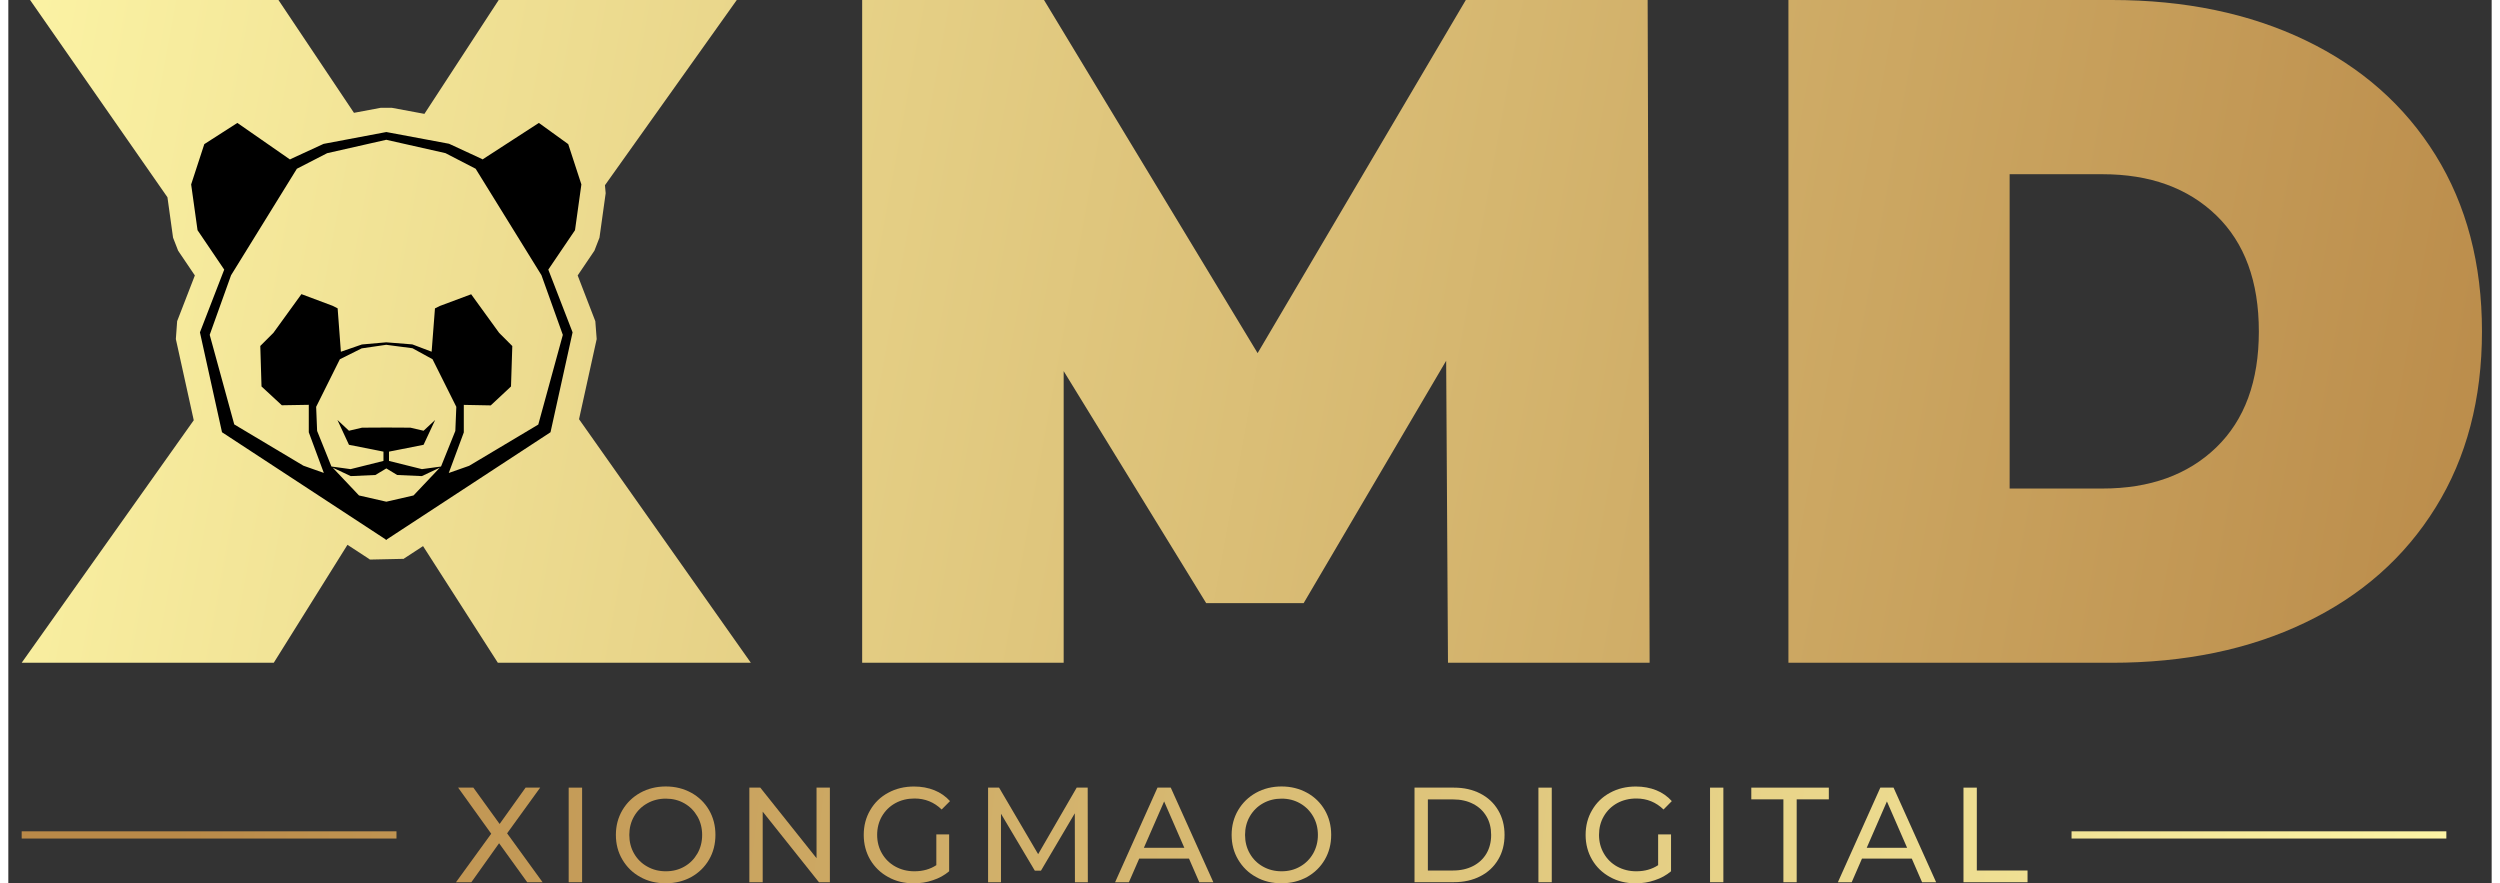 <svg xmlns="http://www.w3.org/2000/svg" xmlns:xlink="http://www.w3.org/1999/xlink" width="150px" height="53px" viewBox="0 0 149 53"><rect x="0" y="0" width="149" height="53" fill="#333333" stroke="none"/><defs><linearGradient id="linear0" gradientUnits="userSpaceOnUse" x1="-10.99" y1="21.995" x2="613.301" y2="137.365" gradientTransform="matrix(0.248,0,0,0.251,0.579,0)"><stop offset="0" style="stop-color:rgb(98.824%,95.686%,64.706%);stop-opacity:1;"></stop><stop offset="1" style="stop-color:rgb(72.549%,53.725%,28.235%);stop-opacity:1;"></stop></linearGradient><linearGradient id="linear1" gradientUnits="userSpaceOnUse" x1="-5.245" y1="-9.092" x2="619.046" y2="106.278" gradientTransform="matrix(0.248,0,0,0.251,0.579,0)"><stop offset="0" style="stop-color:rgb(98.824%,95.686%,64.706%);stop-opacity:1;"></stop><stop offset="1" style="stop-color:rgb(72.549%,53.725%,28.235%);stop-opacity:1;"></stop></linearGradient><linearGradient id="linear2" gradientUnits="userSpaceOnUse" x1="581.146" y1="255.972" x2="37.722" y2="190.201" gradientTransform="matrix(0.248,0,0,0.251,0.579,0)"><stop offset="0" style="stop-color:rgb(98.824%,95.686%,64.706%);stop-opacity:1;"></stop><stop offset="1" style="stop-color:rgb(72.549%,53.725%,28.235%);stop-opacity:1;"></stop></linearGradient><linearGradient id="linear3" gradientUnits="userSpaceOnUse" x1="581.416" y1="253.745" x2="37.992" y2="187.973" gradientTransform="matrix(0.248,0,0,0.251,0.579,0)"><stop offset="0" style="stop-color:rgb(98.824%,95.686%,64.706%);stop-opacity:1;"></stop><stop offset="1" style="stop-color:rgb(72.549%,53.725%,28.235%);stop-opacity:1;"></stop></linearGradient><linearGradient id="linear4" gradientUnits="userSpaceOnUse" x1="581.731" y1="251.139" x2="38.307" y2="185.367" gradientTransform="matrix(0.248,0,0,0.251,0.579,0)"><stop offset="0" style="stop-color:rgb(98.824%,95.686%,64.706%);stop-opacity:1;"></stop><stop offset="1" style="stop-color:rgb(72.549%,53.725%,28.235%);stop-opacity:1;"></stop></linearGradient><linearGradient id="linear5" gradientUnits="userSpaceOnUse" x1="582.163" y1="247.57" x2="38.739" y2="181.799" gradientTransform="matrix(0.248,0,0,0.251,0.579,0)"><stop offset="0" style="stop-color:rgb(98.824%,95.686%,64.706%);stop-opacity:1;"></stop><stop offset="1" style="stop-color:rgb(72.549%,53.725%,28.235%);stop-opacity:1;"></stop></linearGradient><linearGradient id="linear6" gradientUnits="userSpaceOnUse" x1="582.596" y1="243.989" x2="39.173" y2="178.217" gradientTransform="matrix(0.248,0,0,0.251,0.579,0)"><stop offset="0" style="stop-color:rgb(98.824%,95.686%,64.706%);stop-opacity:1;"></stop><stop offset="1" style="stop-color:rgb(72.549%,53.725%,28.235%);stop-opacity:1;"></stop></linearGradient><linearGradient id="linear7" gradientUnits="userSpaceOnUse" x1="583.029" y1="240.417" x2="39.605" y2="174.645" gradientTransform="matrix(0.248,0,0,0.251,0.579,0)"><stop offset="0" style="stop-color:rgb(98.824%,95.686%,64.706%);stop-opacity:1;"></stop><stop offset="1" style="stop-color:rgb(72.549%,53.725%,28.235%);stop-opacity:1;"></stop></linearGradient><linearGradient id="linear8" gradientUnits="userSpaceOnUse" x1="583.395" y1="237.389" x2="39.971" y2="171.617" gradientTransform="matrix(0.248,0,0,0.251,0.579,0)"><stop offset="0" style="stop-color:rgb(98.824%,95.686%,64.706%);stop-opacity:1;"></stop><stop offset="1" style="stop-color:rgb(72.549%,53.725%,28.235%);stop-opacity:1;"></stop></linearGradient><linearGradient id="linear9" gradientUnits="userSpaceOnUse" x1="583.879" y1="233.395" x2="40.455" y2="167.623" gradientTransform="matrix(0.248,0,0,0.251,0.579,0)"><stop offset="0" style="stop-color:rgb(98.824%,95.686%,64.706%);stop-opacity:1;"></stop><stop offset="1" style="stop-color:rgb(72.549%,53.725%,28.235%);stop-opacity:1;"></stop></linearGradient><linearGradient id="linear10" gradientUnits="userSpaceOnUse" x1="584.419" y1="228.934" x2="40.995" y2="163.162" gradientTransform="matrix(0.248,0,0,0.251,0.579,0)"><stop offset="0" style="stop-color:rgb(98.824%,95.686%,64.706%);stop-opacity:1;"></stop><stop offset="1" style="stop-color:rgb(72.549%,53.725%,28.235%);stop-opacity:1;"></stop></linearGradient><linearGradient id="linear11" gradientUnits="userSpaceOnUse" x1="584.798" y1="225.8" x2="41.374" y2="160.029" gradientTransform="matrix(0.248,0,0,0.251,0.579,0)"><stop offset="0" style="stop-color:rgb(98.824%,95.686%,64.706%);stop-opacity:1;"></stop><stop offset="1" style="stop-color:rgb(72.549%,53.725%,28.235%);stop-opacity:1;"></stop></linearGradient><linearGradient id="linear12" gradientUnits="userSpaceOnUse" x1="585.114" y1="223.187" x2="41.69" y2="157.415" gradientTransform="matrix(0.248,0,0,0.251,0.579,0)"><stop offset="0" style="stop-color:rgb(98.824%,95.686%,64.706%);stop-opacity:1;"></stop><stop offset="1" style="stop-color:rgb(72.549%,53.725%,28.235%);stop-opacity:1;"></stop></linearGradient><linearGradient id="linear13" gradientUnits="userSpaceOnUse" x1="585.396" y1="220.856" x2="41.972" y2="155.084" gradientTransform="matrix(0.248,0,0,0.251,0.579,0)"><stop offset="0" style="stop-color:rgb(98.824%,95.686%,64.706%);stop-opacity:1;"></stop><stop offset="1" style="stop-color:rgb(72.549%,53.725%,28.235%);stop-opacity:1;"></stop></linearGradient><linearGradient id="linear14" gradientUnits="userSpaceOnUse" x1="585.708" y1="218.278" x2="42.284" y2="152.506" gradientTransform="matrix(0.248,0,0,0.251,0.579,0)"><stop offset="0" style="stop-color:rgb(98.824%,95.686%,64.706%);stop-opacity:1;"></stop><stop offset="1" style="stop-color:rgb(72.549%,53.725%,28.235%);stop-opacity:1;"></stop></linearGradient><linearGradient id="linear15" gradientUnits="userSpaceOnUse" x1="585.916" y1="216.56" x2="42.492" y2="150.788" gradientTransform="matrix(0.248,0,0,0.251,0.579,0)"><stop offset="0" style="stop-color:rgb(98.824%,95.686%,64.706%);stop-opacity:1;"></stop><stop offset="1" style="stop-color:rgb(72.549%,53.725%,28.235%);stop-opacity:1;"></stop></linearGradient><linearGradient id="linear16" gradientUnits="userSpaceOnUse" x1="586.28" y1="213.551" x2="42.856" y2="147.78" gradientTransform="matrix(0.248,0,0,0.251,0.579,0)"><stop offset="0" style="stop-color:rgb(98.824%,95.686%,64.706%);stop-opacity:1;"></stop><stop offset="1" style="stop-color:rgb(72.549%,53.725%,28.235%);stop-opacity:1;"></stop></linearGradient><linearGradient id="linear17" gradientUnits="userSpaceOnUse" x1="-17.976" y1="59.8" x2="606.315" y2="175.17" gradientTransform="matrix(0.248,0,0,0.251,0.579,0)"><stop offset="0" style="stop-color:rgb(98.824%,95.686%,64.706%);stop-opacity:1;"></stop><stop offset="1" style="stop-color:rgb(72.549%,53.725%,28.235%);stop-opacity:1;"></stop></linearGradient><linearGradient id="linear18" gradientUnits="userSpaceOnUse" x1="580.138" y1="264.301" x2="36.714" y2="198.529" gradientTransform="matrix(0.248,0,0,0.251,0.579,0)"><stop offset="0" style="stop-color:rgb(98.824%,95.686%,64.706%);stop-opacity:1;"></stop><stop offset="1" style="stop-color:rgb(72.549%,53.725%,28.235%);stop-opacity:1;"></stop></linearGradient><linearGradient id="linear19" gradientUnits="userSpaceOnUse" x1="587.288" y1="205.229" x2="43.864" y2="139.458" gradientTransform="matrix(0.248,0,0,0.251,0.579,0)"><stop offset="0" style="stop-color:rgb(98.824%,95.686%,64.706%);stop-opacity:1;"></stop><stop offset="1" style="stop-color:rgb(72.549%,53.725%,28.235%);stop-opacity:1;"></stop></linearGradient></defs><g id="surface1"><path style=" stroke:none;fill-rule:nonzero;fill:url(#linear0);" d="M 86.379 39.766 L 86.27 21.645 L 77.719 36.188 L 71.871 36.188 L 63.32 22.266 L 63.32 39.766 L 51.23 39.766 L 51.23 0 L 62.141 0 L 74.957 21.188 L 87.449 0 L 98.359 0 L 98.477 39.766 Z M 86.379 39.766 "></path><path style=" stroke:none;fill-rule:nonzero;fill:url(#linear1);" d="M 106.805 0 L 126.207 0 C 130.594 0 134.465 0.805 137.82 2.414 C 141.176 4.027 143.781 6.324 145.637 9.316 C 147.492 12.309 148.418 15.828 148.418 19.883 C 148.418 23.934 147.496 27.457 145.637 30.449 C 143.781 33.445 141.176 35.746 137.82 37.352 C 134.465 38.965 130.594 39.766 126.207 39.766 L 106.805 39.766 Z M 125.645 29.312 C 128.492 29.312 130.77 28.492 132.477 26.844 C 134.18 25.195 135.031 22.879 135.031 19.883 C 135.031 16.891 134.18 14.57 132.477 12.922 C 130.77 11.273 128.492 10.453 125.645 10.453 L 120.078 10.453 L 120.078 29.312 Z M 125.645 29.312 "></path><path style=" stroke:none;fill-rule:nonzero;fill:url(#linear2);" d="M 31.133 52.934 L 29.445 50.594 L 27.781 52.934 L 26.859 52.934 L 28.973 50.023 L 26.988 47.258 L 27.902 47.258 L 29.477 49.438 L 31.035 47.258 L 31.91 47.258 L 29.926 50 L 32.055 52.934 Z M 31.133 52.934 "></path><path style=" stroke:none;fill-rule:nonzero;fill:url(#linear3);" d="M 33.621 47.258 L 34.426 47.258 L 34.426 52.934 L 33.621 52.934 Z M 33.621 47.258 "></path><path style=" stroke:none;fill-rule:nonzero;fill:url(#linear4);" d="M 37.918 52.621 C 37.461 52.371 37.105 52.02 36.844 51.578 C 36.582 51.137 36.453 50.641 36.453 50.094 C 36.453 49.551 36.582 49.055 36.844 48.609 C 37.105 48.168 37.461 47.82 37.918 47.566 C 38.371 47.316 38.883 47.188 39.449 47.188 C 40.012 47.188 40.52 47.316 40.977 47.566 C 41.43 47.816 41.785 48.164 42.043 48.605 C 42.297 49.047 42.426 49.539 42.426 50.09 C 42.426 50.645 42.297 51.141 42.043 51.578 C 41.785 52.02 41.43 52.367 40.977 52.621 C 40.52 52.871 40.012 52.996 39.449 52.996 C 38.883 53 38.371 52.875 37.918 52.621 Z M 40.566 51.992 C 40.895 51.805 41.152 51.543 41.344 51.211 C 41.535 50.879 41.629 50.504 41.629 50.098 C 41.629 49.688 41.535 49.316 41.344 48.984 C 41.152 48.652 40.895 48.391 40.566 48.203 C 40.234 48.012 39.863 47.918 39.453 47.918 C 39.039 47.918 38.668 48.012 38.332 48.203 C 37.996 48.391 37.734 48.652 37.543 48.984 C 37.352 49.316 37.258 49.688 37.258 50.098 C 37.258 50.504 37.352 50.879 37.543 51.211 C 37.734 51.543 37.996 51.805 38.332 51.992 C 38.668 52.184 39.039 52.277 39.453 52.277 C 39.863 52.277 40.234 52.184 40.566 51.992 Z M 40.566 51.992 "></path><path style=" stroke:none;fill-rule:nonzero;fill:url(#linear5);" d="M 49.293 47.258 L 49.293 52.934 L 48.637 52.934 L 45.262 48.699 L 45.262 52.934 L 44.461 52.934 L 44.461 47.258 L 45.117 47.258 L 48.492 51.492 L 48.492 47.258 Z M 49.293 47.258 "></path><path style=" stroke:none;fill-rule:nonzero;fill:url(#linear6);" d="M 55.68 50.062 L 56.449 50.062 L 56.449 52.277 C 56.172 52.512 55.848 52.691 55.477 52.812 C 55.109 52.941 54.723 53 54.32 53 C 53.754 53 53.242 52.875 52.789 52.621 C 52.332 52.371 51.977 52.027 51.715 51.586 C 51.457 51.145 51.324 50.645 51.324 50.098 C 51.324 49.543 51.453 49.047 51.715 48.605 C 51.973 48.16 52.332 47.812 52.793 47.566 C 53.25 47.316 53.766 47.191 54.34 47.191 C 54.789 47.191 55.195 47.266 55.562 47.414 C 55.93 47.562 56.242 47.781 56.5 48.066 L 56 48.57 C 55.551 48.133 55.008 47.91 54.371 47.91 C 53.945 47.91 53.559 48.004 53.219 48.191 C 52.879 48.379 52.613 48.641 52.418 48.973 C 52.227 49.301 52.129 49.68 52.129 50.094 C 52.129 50.504 52.227 50.879 52.418 51.207 C 52.613 51.543 52.879 51.805 53.219 51.992 C 53.559 52.18 53.941 52.277 54.363 52.277 C 54.867 52.277 55.305 52.156 55.68 51.91 Z M 55.68 50.062 "></path><path style=" stroke:none;fill-rule:nonzero;fill:url(#linear7);" d="M 63.996 52.934 L 63.988 48.797 L 61.957 52.242 L 61.59 52.242 L 59.559 48.824 L 59.559 52.934 L 58.785 52.934 L 58.785 47.258 L 59.445 47.258 L 61.789 51.25 L 64.102 47.258 L 64.762 47.258 L 64.77 52.934 Z M 63.996 52.934 "></path><path style=" stroke:none;fill-rule:nonzero;fill:url(#linear8);" d="M 70.84 51.516 L 67.852 51.516 L 67.234 52.934 L 66.406 52.934 L 68.949 47.258 L 69.746 47.258 L 72.301 52.934 L 71.457 52.934 Z M 70.559 50.867 L 69.348 48.086 L 68.133 50.867 Z M 70.559 50.867 "></path><path style=" stroke:none;fill-rule:nonzero;fill:url(#linear9);" d="M 74.863 52.621 C 74.406 52.371 74.051 52.02 73.789 51.578 C 73.527 51.137 73.398 50.641 73.398 50.094 C 73.398 49.551 73.527 49.055 73.789 48.609 C 74.051 48.168 74.406 47.82 74.863 47.566 C 75.316 47.316 75.828 47.188 76.395 47.188 C 76.957 47.188 77.465 47.316 77.922 47.566 C 78.375 47.816 78.73 48.164 78.988 48.605 C 79.242 49.047 79.371 49.539 79.371 50.09 C 79.371 50.645 79.242 51.141 78.988 51.578 C 78.73 52.02 78.375 52.367 77.922 52.621 C 77.465 52.871 76.957 52.996 76.395 52.996 C 75.828 53 75.316 52.875 74.863 52.621 Z M 77.508 51.992 C 77.836 51.805 78.098 51.543 78.289 51.211 C 78.477 50.879 78.574 50.504 78.574 50.098 C 78.574 49.688 78.48 49.316 78.289 48.984 C 78.098 48.652 77.836 48.391 77.508 48.203 C 77.176 48.012 76.809 47.918 76.395 47.918 C 75.984 47.918 75.609 48.012 75.273 48.203 C 74.941 48.391 74.68 48.652 74.488 48.984 C 74.297 49.316 74.203 49.688 74.203 50.098 C 74.203 50.504 74.297 50.879 74.488 51.211 C 74.676 51.543 74.941 51.805 75.273 51.992 C 75.609 52.184 75.984 52.277 76.395 52.277 C 76.809 52.277 77.176 52.184 77.508 51.992 Z M 77.508 51.992 "></path><path style=" stroke:none;fill-rule:nonzero;fill:url(#linear10);" d="M 84.371 47.258 L 86.738 47.258 C 87.332 47.258 87.859 47.375 88.32 47.613 C 88.777 47.848 89.137 48.184 89.391 48.617 C 89.645 49.043 89.773 49.539 89.773 50.094 C 89.773 50.652 89.648 51.145 89.391 51.574 C 89.137 52.004 88.781 52.34 88.32 52.574 C 87.859 52.812 87.328 52.93 86.738 52.93 L 84.371 52.93 Z M 86.688 52.23 C 87.145 52.23 87.543 52.137 87.887 51.961 C 88.234 51.781 88.5 51.531 88.688 51.211 C 88.875 50.891 88.969 50.516 88.969 50.098 C 88.969 49.676 88.879 49.305 88.688 48.984 C 88.5 48.664 88.234 48.41 87.887 48.234 C 87.543 48.055 87.145 47.965 86.688 47.965 L 85.172 47.965 L 85.172 52.23 Z M 86.688 52.23 "></path><path style=" stroke:none;fill-rule:nonzero;fill:url(#linear11);" d="M 91.805 47.258 L 92.605 47.258 L 92.605 52.934 L 91.805 52.934 Z M 91.805 47.258 "></path><path style=" stroke:none;fill-rule:nonzero;fill:url(#linear12);" d="M 98.988 50.062 L 99.762 50.062 L 99.762 52.277 C 99.484 52.512 99.16 52.691 98.789 52.812 C 98.418 52.941 98.035 53 97.633 53 C 97.062 53 96.555 52.875 96.098 52.621 C 95.645 52.371 95.285 52.027 95.027 51.586 C 94.77 51.145 94.637 50.645 94.637 50.098 C 94.637 49.543 94.766 49.047 95.027 48.605 C 95.285 48.16 95.645 47.812 96.102 47.566 C 96.559 47.316 97.074 47.191 97.648 47.191 C 98.098 47.191 98.504 47.266 98.875 47.414 C 99.242 47.562 99.551 47.781 99.809 48.066 L 99.312 48.57 C 98.859 48.133 98.32 47.91 97.684 47.91 C 97.254 47.91 96.871 48.004 96.527 48.191 C 96.191 48.379 95.922 48.641 95.73 48.973 C 95.535 49.305 95.441 49.68 95.441 50.094 C 95.441 50.504 95.539 50.879 95.73 51.207 C 95.922 51.543 96.191 51.805 96.527 51.992 C 96.871 52.18 97.254 52.277 97.676 52.277 C 98.18 52.277 98.617 52.156 98.988 51.91 Z M 98.988 50.062 "></path><path style=" stroke:none;fill-rule:nonzero;fill:url(#linear13);" d="M 102.098 47.258 L 102.902 47.258 L 102.902 52.934 L 102.102 52.934 L 102.102 47.258 Z M 102.098 47.258 "></path><path style=" stroke:none;fill-rule:nonzero;fill:url(#linear14);" d="M 106.504 47.961 L 104.578 47.961 L 104.578 47.258 L 109.23 47.258 L 109.23 47.961 L 107.301 47.961 L 107.301 52.934 L 106.504 52.934 Z M 106.504 47.961 "></path><path style=" stroke:none;fill-rule:nonzero;fill:url(#linear15);" d="M 114.207 51.516 L 111.219 51.516 L 110.602 52.934 L 109.773 52.934 L 112.32 47.258 L 113.113 47.258 L 115.668 52.934 L 114.824 52.934 Z M 113.926 50.867 L 112.715 48.086 L 111.504 50.867 Z M 113.926 50.867 "></path><path style=" stroke:none;fill-rule:nonzero;fill:url(#linear16);" d="M 117.309 47.258 L 118.109 47.258 L 118.109 52.23 L 121.152 52.23 L 121.152 52.934 L 117.309 52.934 Z M 117.309 47.258 "></path><path style=" stroke:none;fill-rule:nonzero;fill:url(#linear17);" d="M 44.551 39.766 L 34.242 25.152 L 35.301 20.344 L 35.219 19.27 L 34.16 16.527 L 35.164 15.043 L 35.469 14.258 L 35.84 11.594 L 35.797 11.113 L 43.707 0 L 29.422 0 L 24.965 6.832 L 23.012 6.469 L 22.34 6.469 L 20.738 6.77 L 16.207 0 L 1.305 0 L 9.547 11.836 L 9.883 14.258 L 10.188 15.043 L 11.191 16.527 L 10.129 19.27 L 10.051 20.344 L 11.125 25.215 L 0.801 39.766 L 15.926 39.766 L 20.348 32.688 L 21.656 33.543 L 21.691 33.574 L 23.688 33.531 L 23.695 33.543 L 24.883 32.766 L 29.371 39.766 Z M 44.551 39.766 "></path><path style=" stroke:none;fill-rule:nonzero;fill:rgb(0%,0%,0%);fill-opacity:1;" d="M 34.383 11.066 L 33.594 8.648 L 31.832 7.375 L 28.445 9.57 L 28.434 9.547 L 26.441 8.625 L 22.68 7.922 L 18.914 8.633 L 16.922 9.551 L 16.906 9.574 L 13.742 7.375 L 11.758 8.648 L 10.969 11.066 L 11.352 13.812 L 12.953 16.176 L 11.496 19.941 L 12.82 25.934 L 22.648 32.371 L 22.648 32.402 L 22.676 32.391 L 22.699 32.402 L 22.699 32.371 L 32.531 25.934 L 33.855 19.941 L 32.398 16.176 L 34 13.812 Z M 24.312 29.727 L 22.68 30.102 L 21.039 29.727 L 19.461 28.059 L 20.547 28.566 L 22.023 28.5 L 22.68 28.105 L 23.332 28.5 L 24.809 28.566 L 25.891 28.059 Z M 25.957 27.992 L 24.816 28.148 L 22.84 27.656 L 22.84 27.098 L 24.914 26.688 L 25.609 25.199 L 24.914 25.844 L 24.125 25.66 L 22.676 25.652 L 21.223 25.66 L 20.438 25.844 L 19.746 25.199 L 20.438 26.688 L 22.508 27.098 L 22.508 27.656 L 20.535 28.148 L 19.395 27.992 L 19.379 27.973 L 18.527 25.855 L 18.469 24.41 L 19.891 21.555 L 21.203 20.902 L 22.672 20.688 L 22.672 20.668 L 22.672 20.688 L 24.25 20.895 L 25.453 21.555 L 26.879 24.41 L 26.82 25.855 L 25.969 27.973 Z M 33.27 20.094 L 31.797 25.473 L 27.648 27.949 L 26.426 28.379 L 27.328 25.945 L 27.328 24.293 L 28.945 24.324 L 30.16 23.188 L 30.238 20.762 L 29.449 19.973 L 27.77 17.656 L 25.898 18.355 L 25.598 18.504 L 25.398 21.102 L 24.242 20.664 L 22.676 20.539 L 21.215 20.668 L 19.953 21.105 L 19.758 18.5 L 19.457 18.348 L 17.586 17.648 L 15.906 19.969 L 15.117 20.758 L 15.191 23.188 L 16.41 24.316 L 18.027 24.289 L 18.027 25.938 L 18.93 28.375 L 17.703 27.941 L 13.555 25.465 L 12.082 20.09 L 13.363 16.516 L 17.312 10.125 L 19.129 9.191 L 22.676 8.387 L 26.227 9.188 L 28.039 10.125 L 31.988 16.512 Z M 33.27 20.094 "></path><path style=" stroke:none;fill-rule:nonzero;fill:url(#linear18);" d="M 0.801 49.879 L 23.289 49.879 L 23.289 50.312 L 0.801 50.312 Z M 0.801 49.879 "></path><path style=" stroke:none;fill-rule:nonzero;fill:url(#linear19);" d="M 123.793 49.879 L 146.281 49.879 L 146.281 50.312 L 123.793 50.312 Z M 123.793 49.879 "></path></g></svg>